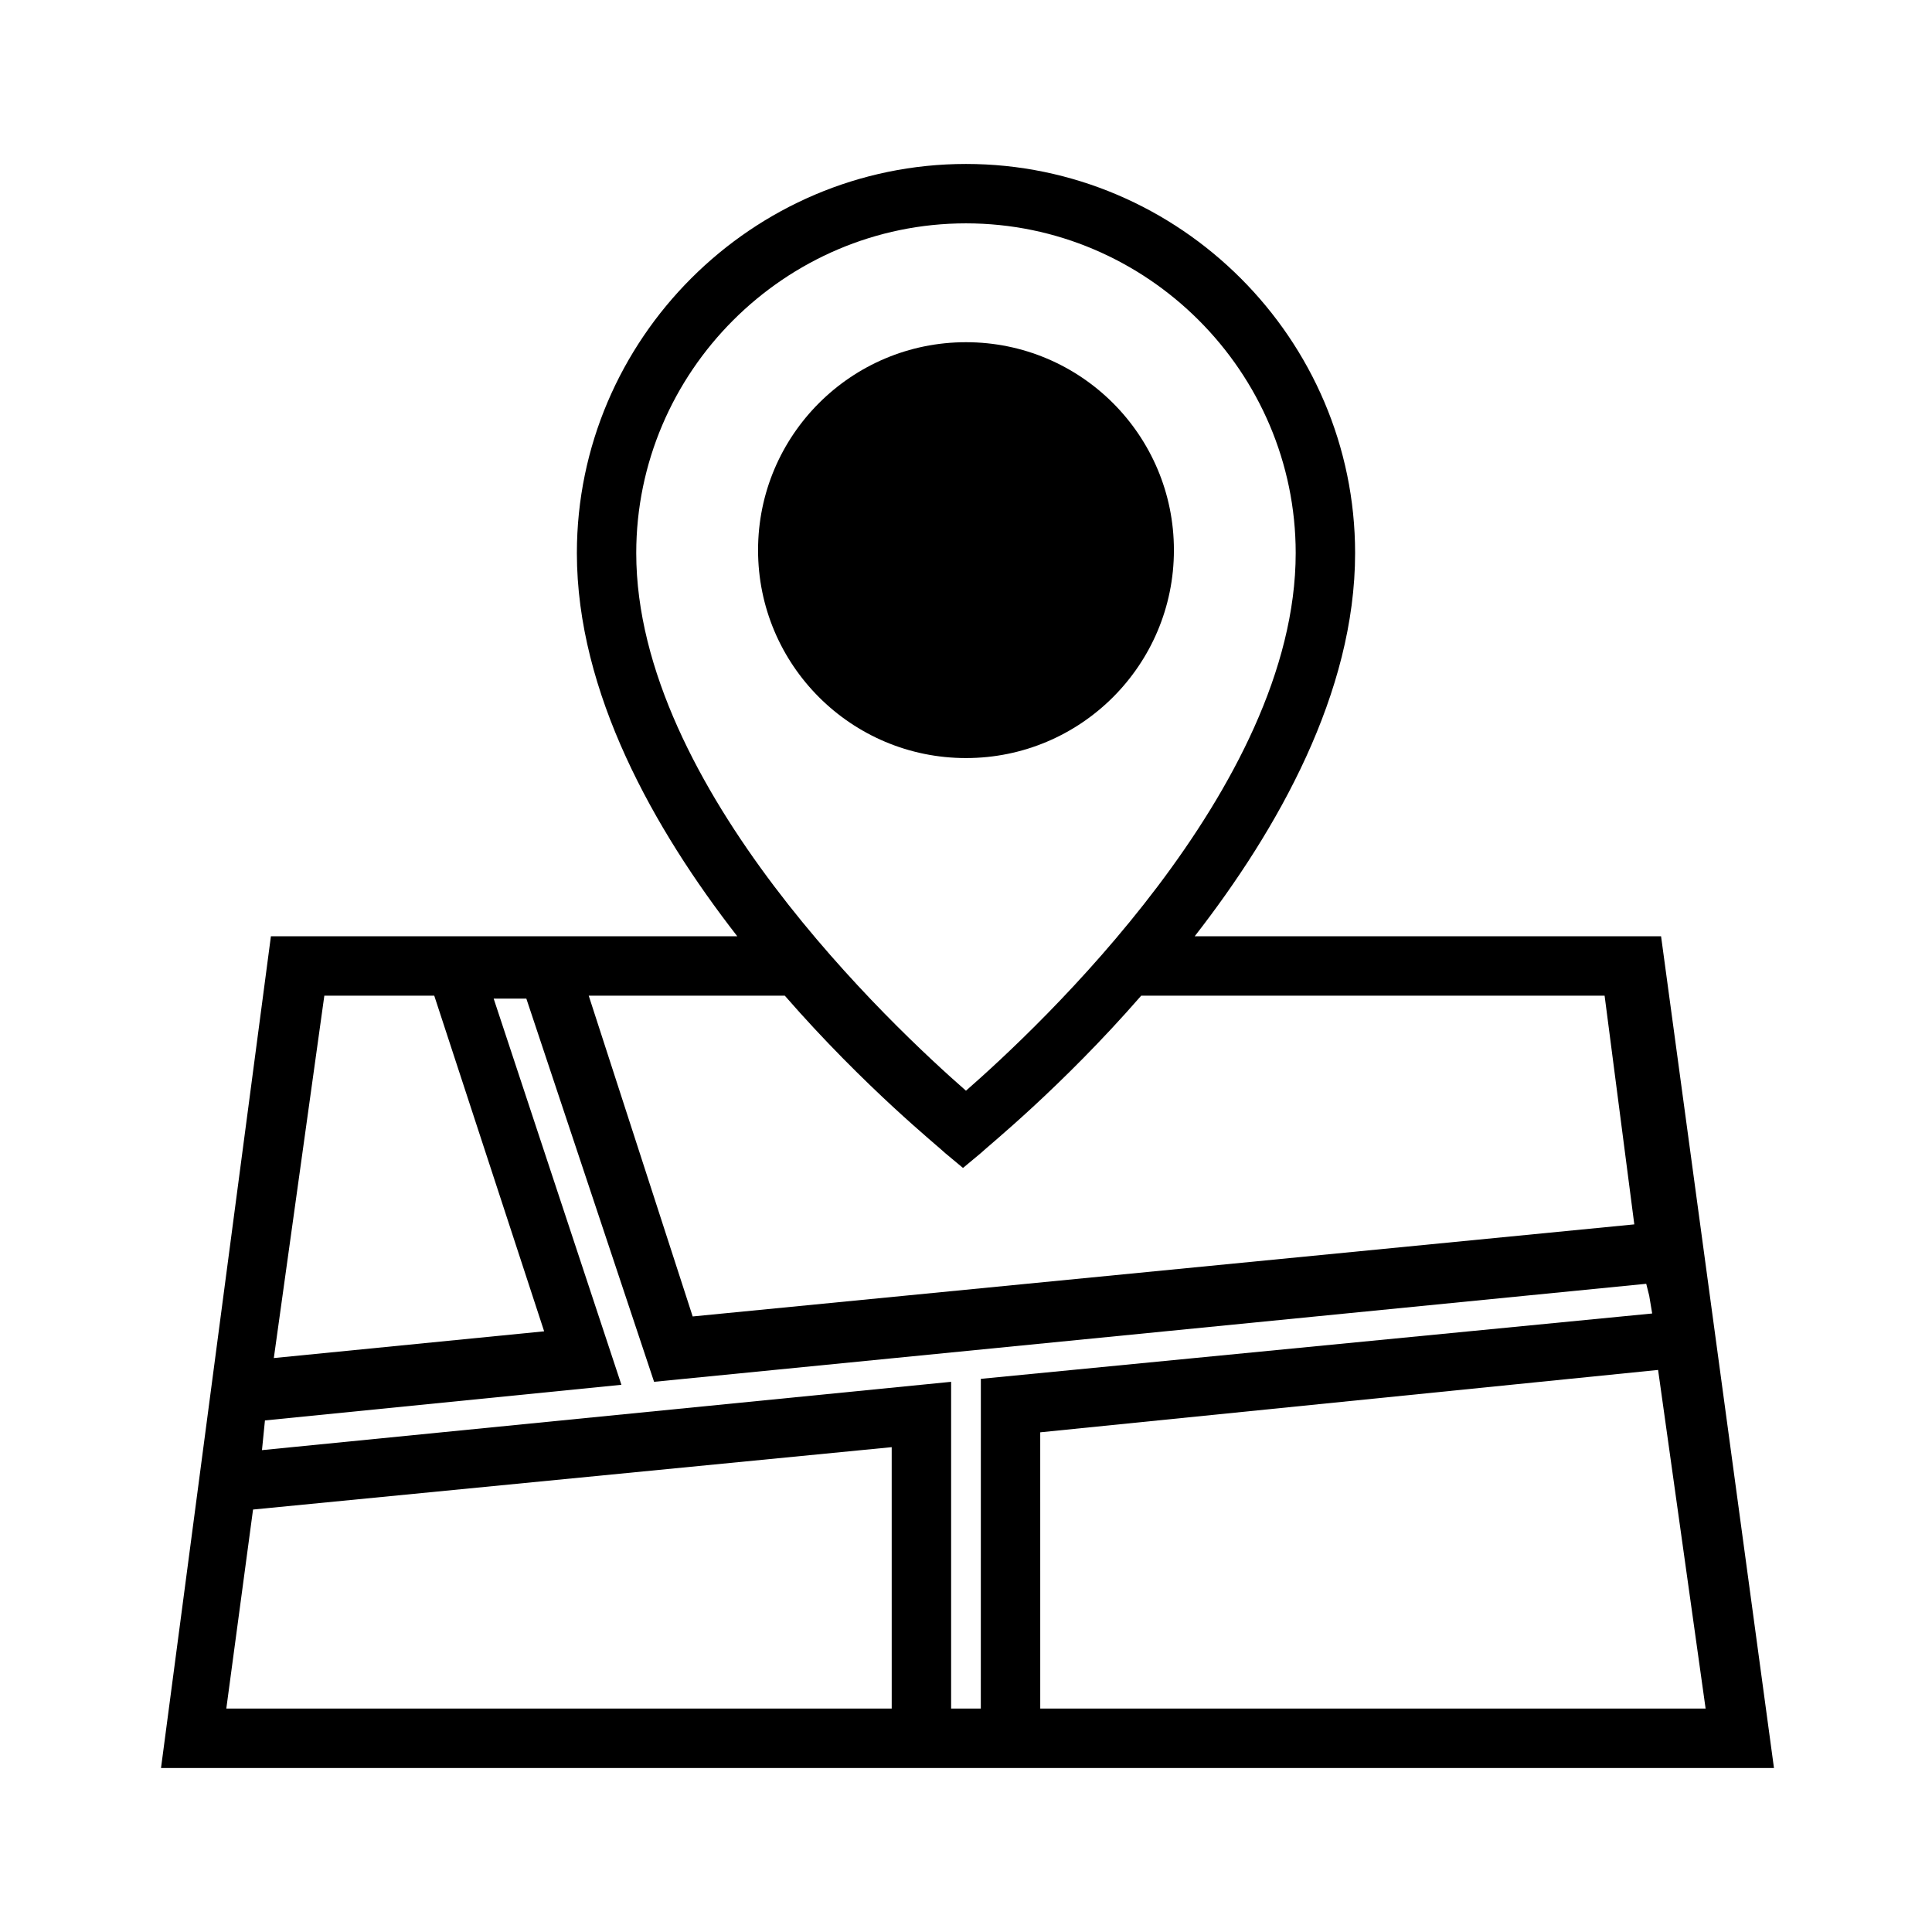 <?xml version="1.0" encoding="UTF-8"?>
<!-- Uploaded to: ICON Repo, www.iconrepo.com, Generator: ICON Repo Mixer Tools -->
<svg fill="#000000" width="800px" height="800px" version="1.1" viewBox="144 144 512 512" xmlns="http://www.w3.org/2000/svg">
 <g>
  <path d="m584.2 392.12h-123.59c22.043-28.34 42.508-64.551 42.508-101.55 0-56.676-46.445-103.12-103.12-103.12-56.68 0-103.12 46.445-103.12 103.12 0 37 20.469 73.211 42.508 101.55l-123.59-0.004-29.125 220.42h427.45zm-271.59-101.55c0-48.02 39.363-87.379 87.383-87.379s87.379 39.359 87.379 87.379c0 62.188-68.488 125.95-87.379 142.48-18.895-16.531-87.383-80.297-87.383-142.48zm39.363 117.29c21.254 24.402 40.934 40.148 42.508 41.723l4.723 3.938 4.723-3.938c1.574-1.574 21.254-17.32 42.508-41.723h122.8l7.871 60.613-249.54 24.402-27.551-85.016zm-122.02 0h29.125l29.125 88.953-71.637 7.086zm150.36 188.93h-176.34l7.086-52.746 169.25-16.531zm23.613 0h-7.871v-86.594l-182.63 18.105 0.789-7.871 94.465-9.445-33.852-102.34h8.66l33.852 101.55 262.93-25.977 0.789 3.148 0.789 4.723-177.91 17.32zm15.746-73.211 163.74-16.531 12.594 89.742h-176.33z"/>
  <path d="m455.1 289.79c0 30.434-24.668 55.105-55.102 55.105s-55.105-24.672-55.105-55.105c0-30.434 24.672-55.102 55.105-55.102s55.102 24.668 55.102 55.102"/>
 </g>
</svg>